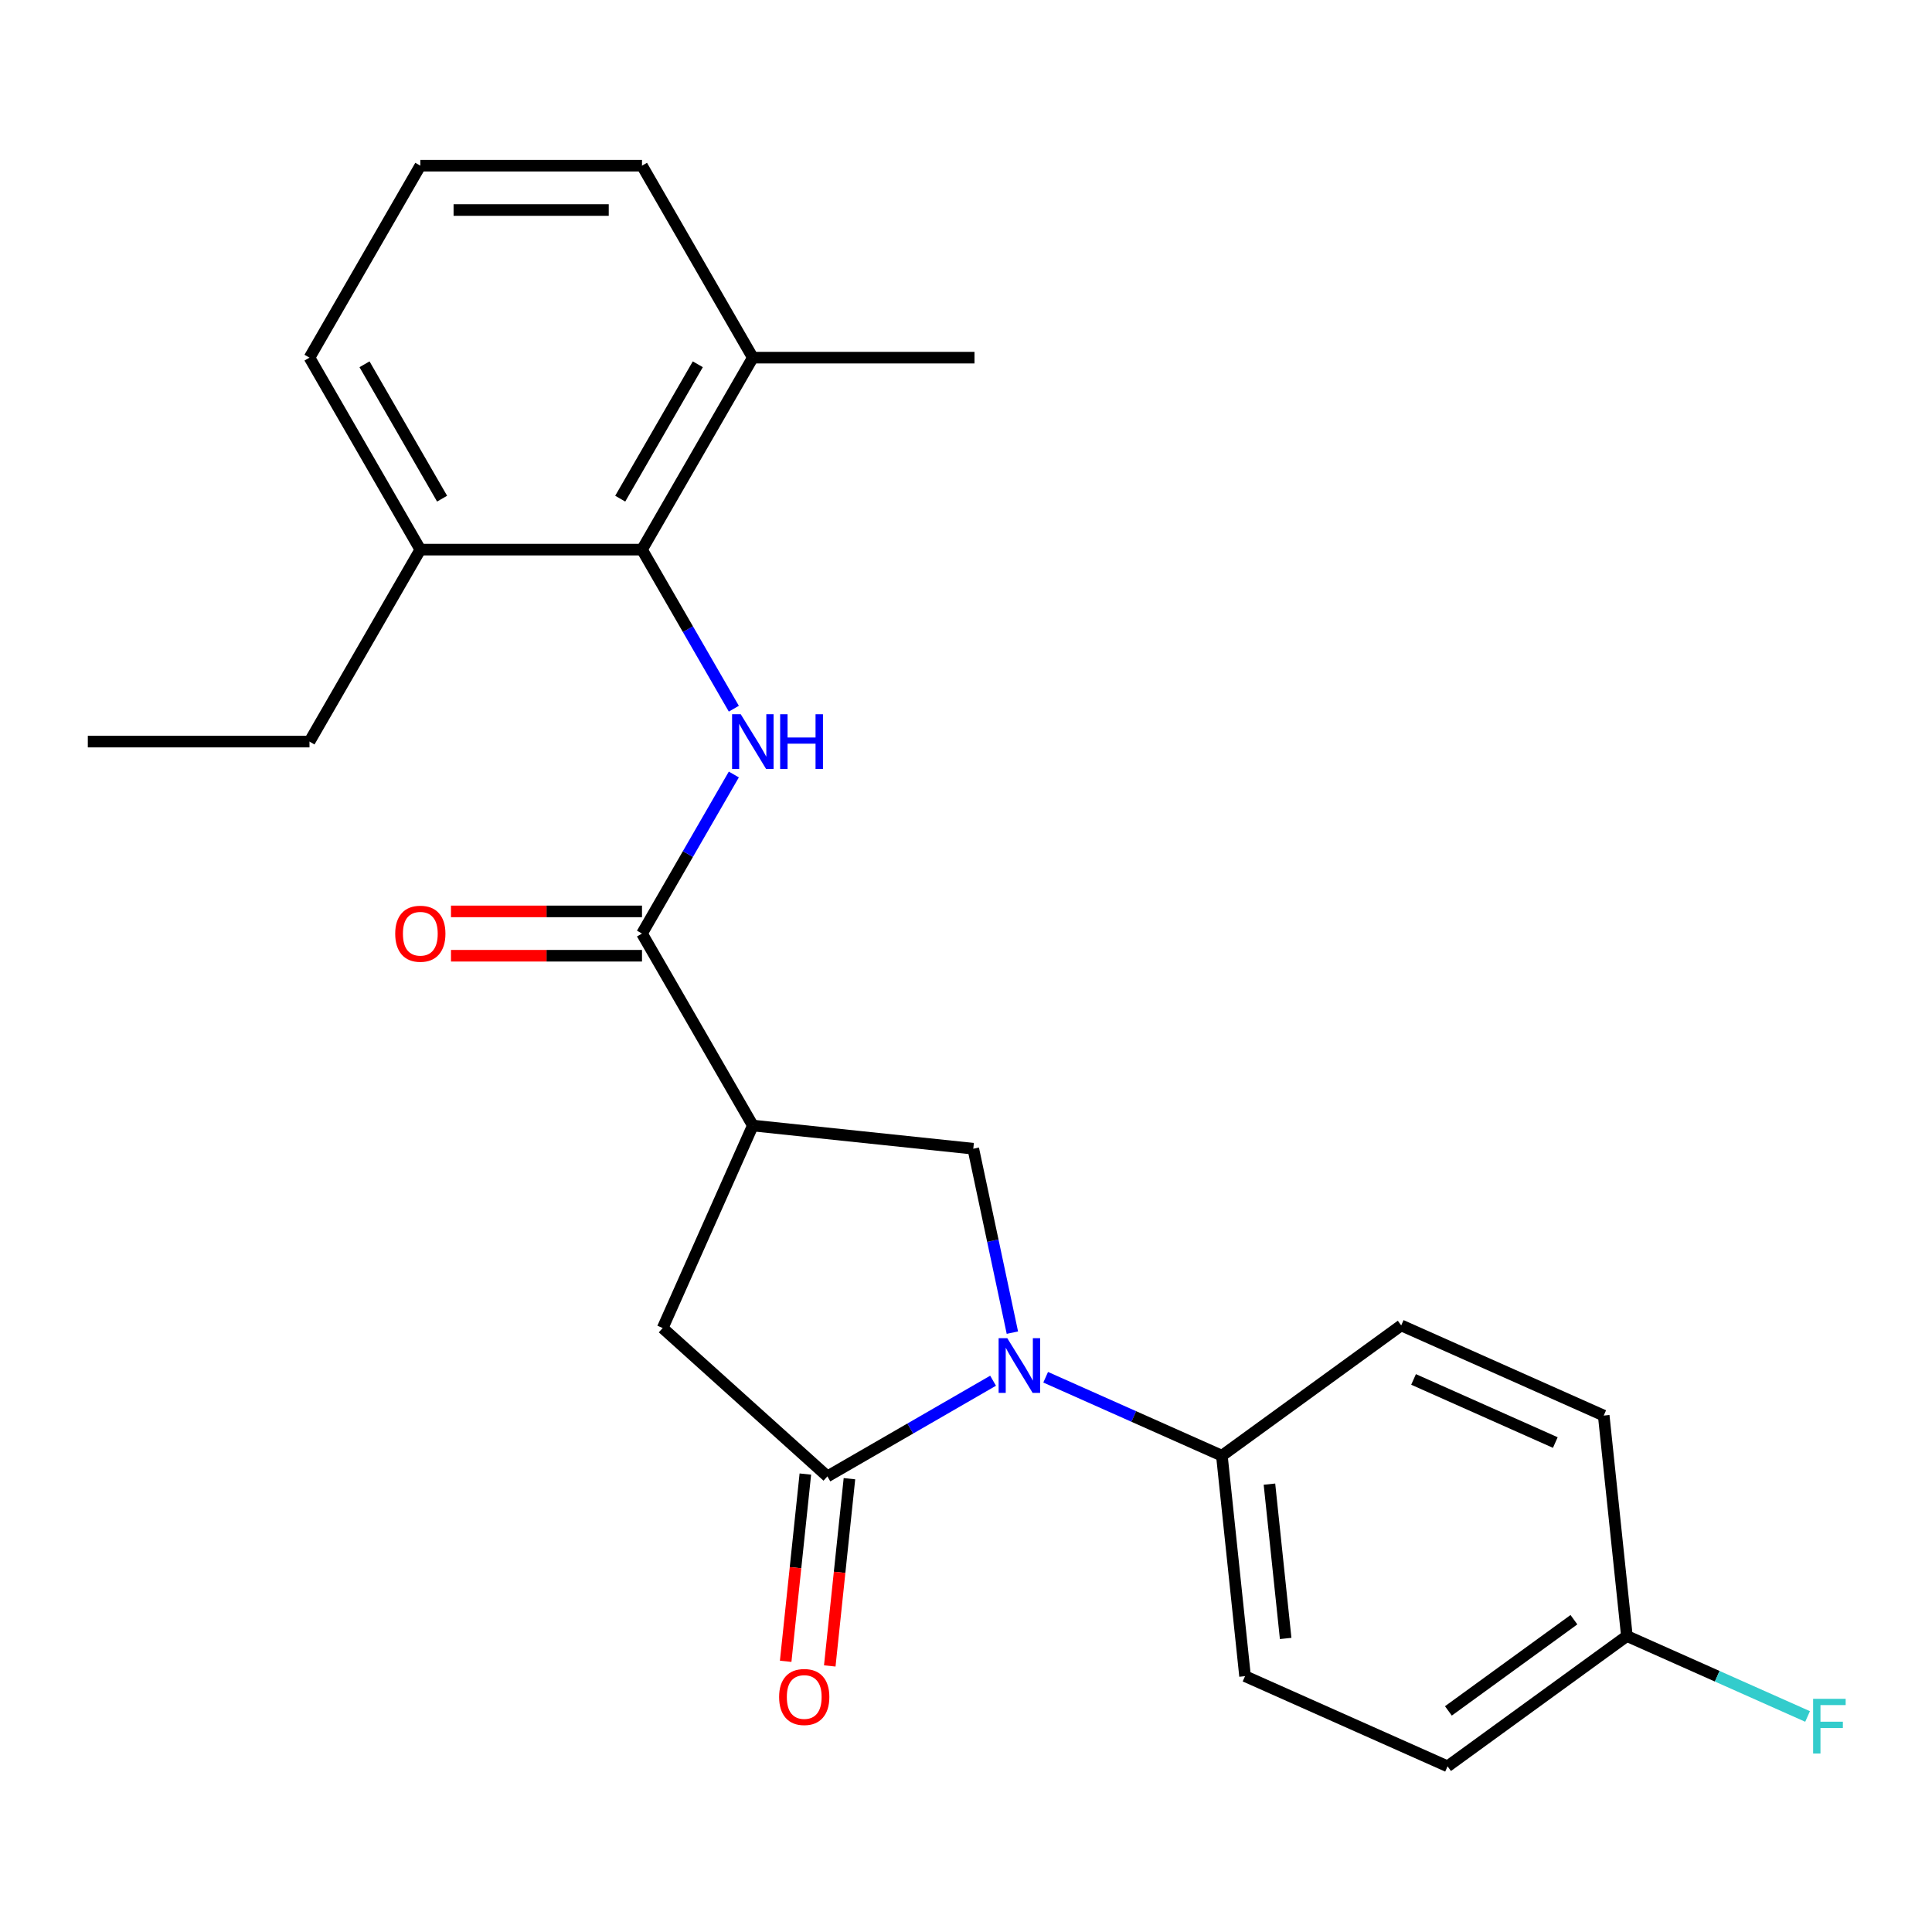 <?xml version='1.0' encoding='iso-8859-1'?>
<svg version='1.1' baseProfile='full'
              xmlns='http://www.w3.org/2000/svg'
                      xmlns:rdkit='http://www.rdkit.org/xml'
                      xmlns:xlink='http://www.w3.org/1999/xlink'
                  xml:space='preserve'
width='1000px' height='1000px' viewBox='0 0 1000 1000'>
<!-- END OF HEADER -->
<rect style='opacity:1.0;fill:#FFFFFF;stroke:none' width='1000' height='1000' x='0' y='0'> </rect>
<path class='bond-0' d='M 514.017,714.657 L 471.139,739.413' style='fill:none;fill-rule:evenodd;stroke:#0000FF;stroke-width:6px;stroke-linecap:butt;stroke-linejoin:miter;stroke-opacity:1' />
<path class='bond-0' d='M 471.139,739.413 L 428.261,764.169' style='fill:none;fill-rule:evenodd;stroke:#000000;stroke-width:6px;stroke-linecap:butt;stroke-linejoin:miter;stroke-opacity:1' />
<path class='bond-4' d='M 524.006,689.772 L 513.888,642.172' style='fill:none;fill-rule:evenodd;stroke:#0000FF;stroke-width:6px;stroke-linecap:butt;stroke-linejoin:miter;stroke-opacity:1' />
<path class='bond-4' d='M 513.888,642.172 L 503.77,594.572' style='fill:none;fill-rule:evenodd;stroke:#000000;stroke-width:6px;stroke-linecap:butt;stroke-linejoin:miter;stroke-opacity:1' />
<path class='bond-7' d='M 541.234,712.86 L 586.838,733.164' style='fill:none;fill-rule:evenodd;stroke:#0000FF;stroke-width:6px;stroke-linecap:butt;stroke-linejoin:miter;stroke-opacity:1' />
<path class='bond-7' d='M 586.838,733.164 L 632.442,753.468' style='fill:none;fill-rule:evenodd;stroke:#000000;stroke-width:6px;stroke-linecap:butt;stroke-linejoin:miter;stroke-opacity:1' />
<path class='bond-6' d='M 428.261,764.169 L 342.995,687.395' style='fill:none;fill-rule:evenodd;stroke:#000000;stroke-width:6px;stroke-linecap:butt;stroke-linejoin:miter;stroke-opacity:1' />
<path class='bond-8' d='M 416.85,762.969 L 411.757,811.429' style='fill:none;fill-rule:evenodd;stroke:#000000;stroke-width:6px;stroke-linecap:butt;stroke-linejoin:miter;stroke-opacity:1' />
<path class='bond-8' d='M 411.757,811.429 L 406.663,859.888' style='fill:none;fill-rule:evenodd;stroke:#FF0000;stroke-width:6px;stroke-linecap:butt;stroke-linejoin:miter;stroke-opacity:1' />
<path class='bond-8' d='M 439.672,765.368 L 434.578,813.828' style='fill:none;fill-rule:evenodd;stroke:#000000;stroke-width:6px;stroke-linecap:butt;stroke-linejoin:miter;stroke-opacity:1' />
<path class='bond-8' d='M 434.578,813.828 L 429.485,862.287' style='fill:none;fill-rule:evenodd;stroke:#FF0000;stroke-width:6px;stroke-linecap:butt;stroke-linejoin:miter;stroke-opacity:1' />
<path class='bond-1' d='M 389.663,582.579 L 503.77,594.572' style='fill:none;fill-rule:evenodd;stroke:#000000;stroke-width:6px;stroke-linecap:butt;stroke-linejoin:miter;stroke-opacity:1' />
<path class='bond-2' d='M 389.663,582.579 L 332.295,483.214' style='fill:none;fill-rule:evenodd;stroke:#000000;stroke-width:6px;stroke-linecap:butt;stroke-linejoin:miter;stroke-opacity:1' />
<path class='bond-24' d='M 389.663,582.579 L 342.995,687.395' style='fill:none;fill-rule:evenodd;stroke:#000000;stroke-width:6px;stroke-linecap:butt;stroke-linejoin:miter;stroke-opacity:1' />
<path class='bond-3' d='M 332.295,483.214 L 356.063,442.046' style='fill:none;fill-rule:evenodd;stroke:#000000;stroke-width:6px;stroke-linecap:butt;stroke-linejoin:miter;stroke-opacity:1' />
<path class='bond-3' d='M 356.063,442.046 L 379.831,400.878' style='fill:none;fill-rule:evenodd;stroke:#0000FF;stroke-width:6px;stroke-linecap:butt;stroke-linejoin:miter;stroke-opacity:1' />
<path class='bond-9' d='M 332.295,471.741 L 282.861,471.741' style='fill:none;fill-rule:evenodd;stroke:#000000;stroke-width:6px;stroke-linecap:butt;stroke-linejoin:miter;stroke-opacity:1' />
<path class='bond-9' d='M 282.861,471.741 L 233.427,471.741' style='fill:none;fill-rule:evenodd;stroke:#FF0000;stroke-width:6px;stroke-linecap:butt;stroke-linejoin:miter;stroke-opacity:1' />
<path class='bond-9' d='M 332.295,494.688 L 282.861,494.688' style='fill:none;fill-rule:evenodd;stroke:#000000;stroke-width:6px;stroke-linecap:butt;stroke-linejoin:miter;stroke-opacity:1' />
<path class='bond-9' d='M 282.861,494.688 L 233.427,494.688' style='fill:none;fill-rule:evenodd;stroke:#FF0000;stroke-width:6px;stroke-linecap:butt;stroke-linejoin:miter;stroke-opacity:1' />
<path class='bond-5' d='M 379.831,366.822 L 356.063,325.654' style='fill:none;fill-rule:evenodd;stroke:#0000FF;stroke-width:6px;stroke-linecap:butt;stroke-linejoin:miter;stroke-opacity:1' />
<path class='bond-5' d='M 356.063,325.654 L 332.295,284.486' style='fill:none;fill-rule:evenodd;stroke:#000000;stroke-width:6px;stroke-linecap:butt;stroke-linejoin:miter;stroke-opacity:1' />
<path class='bond-10' d='M 332.295,284.486 L 389.663,185.121' style='fill:none;fill-rule:evenodd;stroke:#000000;stroke-width:6px;stroke-linecap:butt;stroke-linejoin:miter;stroke-opacity:1' />
<path class='bond-10' d='M 321.027,258.108 L 361.185,188.552' style='fill:none;fill-rule:evenodd;stroke:#000000;stroke-width:6px;stroke-linecap:butt;stroke-linejoin:miter;stroke-opacity:1' />
<path class='bond-11' d='M 332.295,284.486 L 217.559,284.486' style='fill:none;fill-rule:evenodd;stroke:#000000;stroke-width:6px;stroke-linecap:butt;stroke-linejoin:miter;stroke-opacity:1' />
<path class='bond-12' d='M 632.442,753.468 L 644.435,867.576' style='fill:none;fill-rule:evenodd;stroke:#000000;stroke-width:6px;stroke-linecap:butt;stroke-linejoin:miter;stroke-opacity:1' />
<path class='bond-12' d='M 657.062,768.186 L 665.457,848.061' style='fill:none;fill-rule:evenodd;stroke:#000000;stroke-width:6px;stroke-linecap:butt;stroke-linejoin:miter;stroke-opacity:1' />
<path class='bond-13' d='M 632.442,753.468 L 725.265,686.028' style='fill:none;fill-rule:evenodd;stroke:#000000;stroke-width:6px;stroke-linecap:butt;stroke-linejoin:miter;stroke-opacity:1' />
<path class='bond-19' d='M 389.663,185.121 L 332.295,85.757' style='fill:none;fill-rule:evenodd;stroke:#000000;stroke-width:6px;stroke-linecap:butt;stroke-linejoin:miter;stroke-opacity:1' />
<path class='bond-22' d='M 389.663,185.121 L 504.399,185.121' style='fill:none;fill-rule:evenodd;stroke:#000000;stroke-width:6px;stroke-linecap:butt;stroke-linejoin:miter;stroke-opacity:1' />
<path class='bond-20' d='M 217.559,284.486 L 160.191,185.121' style='fill:none;fill-rule:evenodd;stroke:#000000;stroke-width:6px;stroke-linecap:butt;stroke-linejoin:miter;stroke-opacity:1' />
<path class='bond-20' d='M 228.826,258.108 L 188.669,188.552' style='fill:none;fill-rule:evenodd;stroke:#000000;stroke-width:6px;stroke-linecap:butt;stroke-linejoin:miter;stroke-opacity:1' />
<path class='bond-21' d='M 217.559,284.486 L 160.191,383.85' style='fill:none;fill-rule:evenodd;stroke:#000000;stroke-width:6px;stroke-linecap:butt;stroke-linejoin:miter;stroke-opacity:1' />
<path class='bond-15' d='M 644.435,867.576 L 749.251,914.243' style='fill:none;fill-rule:evenodd;stroke:#000000;stroke-width:6px;stroke-linecap:butt;stroke-linejoin:miter;stroke-opacity:1' />
<path class='bond-16' d='M 725.265,686.028 L 830.082,732.695' style='fill:none;fill-rule:evenodd;stroke:#000000;stroke-width:6px;stroke-linecap:butt;stroke-linejoin:miter;stroke-opacity:1' />
<path class='bond-16' d='M 731.654,713.991 L 805.026,746.658' style='fill:none;fill-rule:evenodd;stroke:#000000;stroke-width:6px;stroke-linecap:butt;stroke-linejoin:miter;stroke-opacity:1' />
<path class='bond-14' d='M 842.075,846.803 L 830.082,732.695' style='fill:none;fill-rule:evenodd;stroke:#000000;stroke-width:6px;stroke-linecap:butt;stroke-linejoin:miter;stroke-opacity:1' />
<path class='bond-17' d='M 842.075,846.803 L 888.839,867.623' style='fill:none;fill-rule:evenodd;stroke:#000000;stroke-width:6px;stroke-linecap:butt;stroke-linejoin:miter;stroke-opacity:1' />
<path class='bond-17' d='M 888.839,867.623 L 935.603,888.444' style='fill:none;fill-rule:evenodd;stroke:#33CCCC;stroke-width:6px;stroke-linecap:butt;stroke-linejoin:miter;stroke-opacity:1' />
<path class='bond-25' d='M 842.075,846.803 L 749.251,914.243' style='fill:none;fill-rule:evenodd;stroke:#000000;stroke-width:6px;stroke-linecap:butt;stroke-linejoin:miter;stroke-opacity:1' />
<path class='bond-25' d='M 814.663,838.354 L 749.687,885.562' style='fill:none;fill-rule:evenodd;stroke:#000000;stroke-width:6px;stroke-linecap:butt;stroke-linejoin:miter;stroke-opacity:1' />
<path class='bond-18' d='M 217.559,85.757 L 160.191,185.121' style='fill:none;fill-rule:evenodd;stroke:#000000;stroke-width:6px;stroke-linecap:butt;stroke-linejoin:miter;stroke-opacity:1' />
<path class='bond-26' d='M 217.559,85.757 L 332.295,85.757' style='fill:none;fill-rule:evenodd;stroke:#000000;stroke-width:6px;stroke-linecap:butt;stroke-linejoin:miter;stroke-opacity:1' />
<path class='bond-26' d='M 234.769,108.704 L 315.084,108.704' style='fill:none;fill-rule:evenodd;stroke:#000000;stroke-width:6px;stroke-linecap:butt;stroke-linejoin:miter;stroke-opacity:1' />
<path class='bond-23' d='M 160.191,383.85 L 45.455,383.85' style='fill:none;fill-rule:evenodd;stroke:#000000;stroke-width:6px;stroke-linecap:butt;stroke-linejoin:miter;stroke-opacity:1' />
<path  class='atom-0' d='M 521.365 692.641
L 530.645 707.641
Q 531.565 709.121, 533.045 711.801
Q 534.525 714.481, 534.605 714.641
L 534.605 692.641
L 538.365 692.641
L 538.365 720.961
L 534.485 720.961
L 524.525 704.561
Q 523.365 702.641, 522.125 700.441
Q 520.925 698.241, 520.565 697.561
L 520.565 720.961
L 516.885 720.961
L 516.885 692.641
L 521.365 692.641
' fill='#0000FF'/>
<path  class='atom-4' d='M 383.403 369.69
L 392.683 384.69
Q 393.603 386.17, 395.083 388.85
Q 396.563 391.53, 396.643 391.69
L 396.643 369.69
L 400.403 369.69
L 400.403 398.01
L 396.523 398.01
L 386.563 381.61
Q 385.403 379.69, 384.163 377.49
Q 382.963 375.29, 382.603 374.61
L 382.603 398.01
L 378.923 398.01
L 378.923 369.69
L 383.403 369.69
' fill='#0000FF'/>
<path  class='atom-4' d='M 403.803 369.69
L 407.643 369.69
L 407.643 381.73
L 422.123 381.73
L 422.123 369.69
L 425.963 369.69
L 425.963 398.01
L 422.123 398.01
L 422.123 384.93
L 407.643 384.93
L 407.643 398.01
L 403.803 398.01
L 403.803 369.69
' fill='#0000FF'/>
<path  class='atom-9' d='M 403.268 878.356
Q 403.268 871.556, 406.628 867.756
Q 409.988 863.956, 416.268 863.956
Q 422.548 863.956, 425.908 867.756
Q 429.268 871.556, 429.268 878.356
Q 429.268 885.236, 425.868 889.156
Q 422.468 893.036, 416.268 893.036
Q 410.028 893.036, 406.628 889.156
Q 403.268 885.276, 403.268 878.356
M 416.268 889.836
Q 420.588 889.836, 422.908 886.956
Q 425.268 884.036, 425.268 878.356
Q 425.268 872.796, 422.908 869.996
Q 420.588 867.156, 416.268 867.156
Q 411.948 867.156, 409.588 869.956
Q 407.268 872.756, 407.268 878.356
Q 407.268 884.076, 409.588 886.956
Q 411.948 889.836, 416.268 889.836
' fill='#FF0000'/>
<path  class='atom-10' d='M 204.559 483.294
Q 204.559 476.494, 207.919 472.694
Q 211.279 468.894, 217.559 468.894
Q 223.839 468.894, 227.199 472.694
Q 230.559 476.494, 230.559 483.294
Q 230.559 490.174, 227.159 494.094
Q 223.759 497.974, 217.559 497.974
Q 211.319 497.974, 207.919 494.094
Q 204.559 490.214, 204.559 483.294
M 217.559 494.774
Q 221.879 494.774, 224.199 491.894
Q 226.559 488.974, 226.559 483.294
Q 226.559 477.734, 224.199 474.934
Q 221.879 472.094, 217.559 472.094
Q 213.239 472.094, 210.879 474.894
Q 208.559 477.694, 208.559 483.294
Q 208.559 489.014, 210.879 491.894
Q 213.239 494.774, 217.559 494.774
' fill='#FF0000'/>
<path  class='atom-18' d='M 938.471 879.31
L 955.311 879.31
L 955.311 882.55
L 942.271 882.55
L 942.271 891.15
L 953.871 891.15
L 953.871 894.43
L 942.271 894.43
L 942.271 907.63
L 938.471 907.63
L 938.471 879.31
' fill='#33CCCC'/>
</svg>
